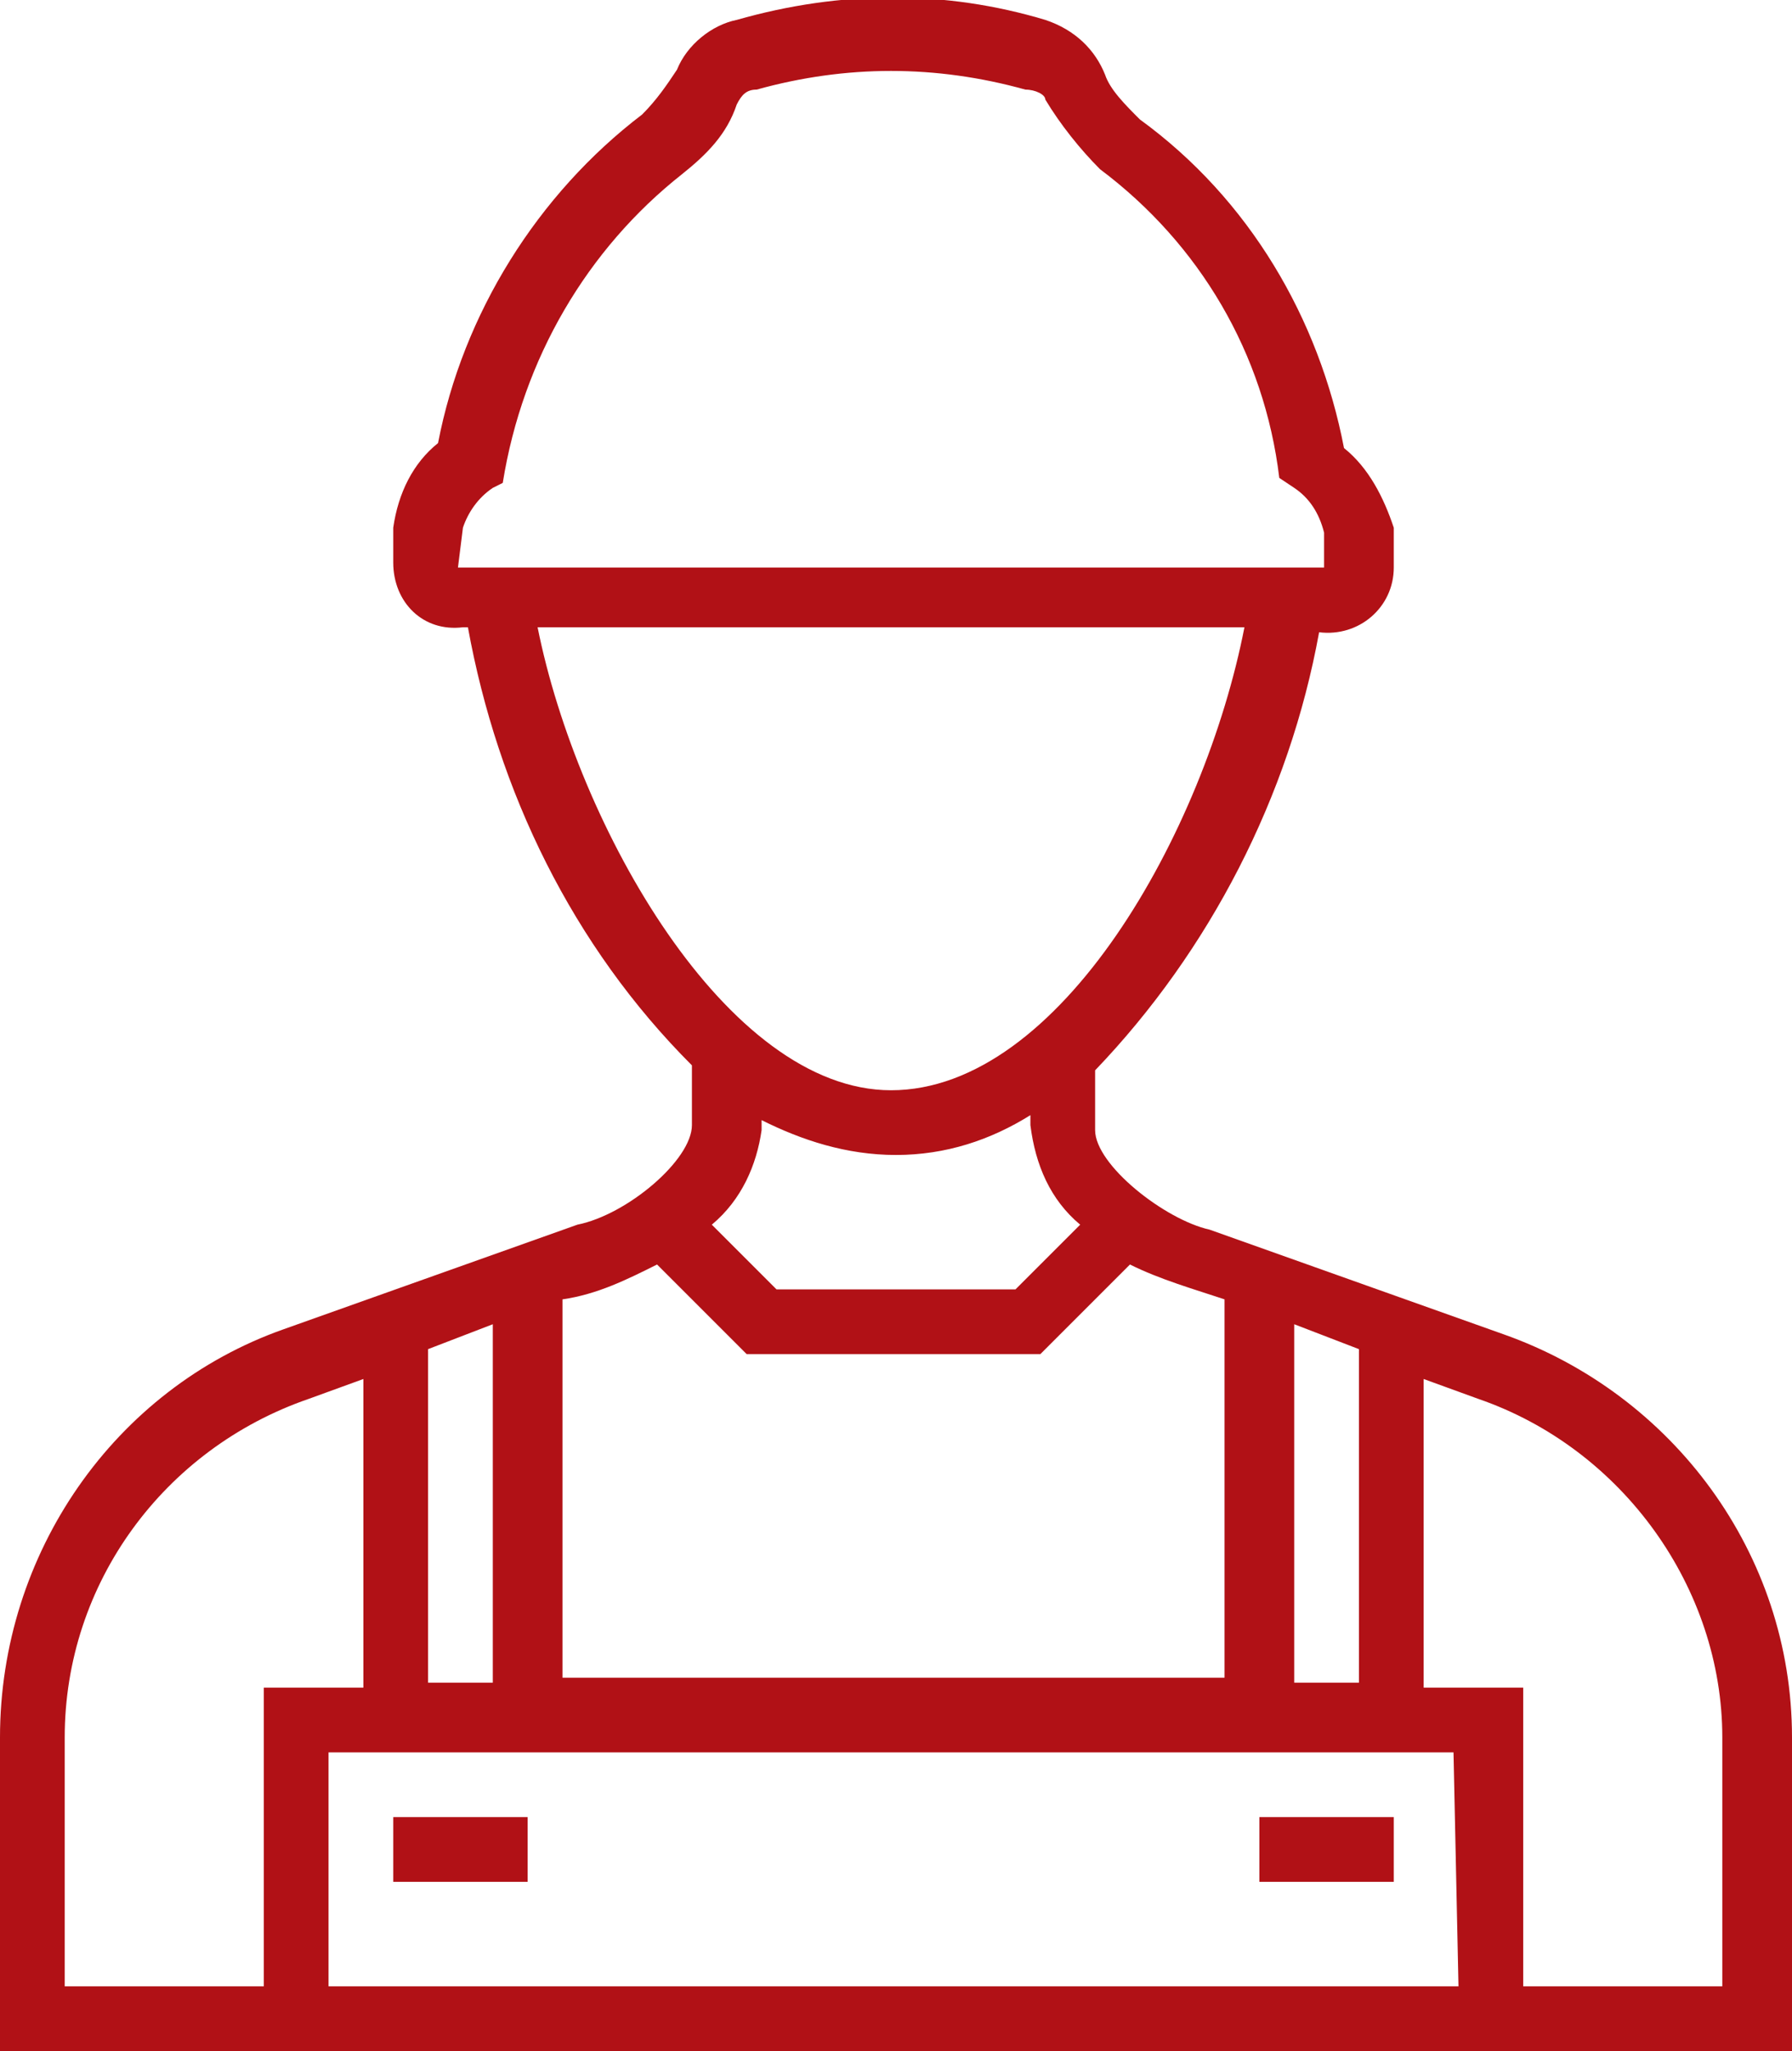 <?xml version="1.0" encoding="utf-8"?>
<!-- Generator: Adobe Illustrator 22.0.1, SVG Export Plug-In . SVG Version: 6.00 Build 0)  -->
<svg version="1.1" id="Layer_1" xmlns="http://www.w3.org/2000/svg" xmlns:xlink="http://www.w3.org/1999/xlink" x="0px" y="0px"
	 viewBox="0 0 36 41.2" style="enable-background:new 0 0 36 41.2;" xml:space="preserve">
<style type="text/css">
	.st0{fill:#B11116;}
</style>
<path class="st0" d="M30.2,26.8l-5.9-2.1c-0.9-0.2-2.3-1.3-2.3-2v-1.2c2.3-2.4,3.9-5.5,4.5-8.8c0.8,0.1,1.5-0.5,1.5-1.3
	c0,0,0-0.1,0-0.1v-0.7C27.8,10,27.5,9.4,27,9c-0.5-2.6-1.9-5-4.1-6.6c-0.3-0.3-0.6-0.6-0.7-0.9C22,1,21.6,0.6,21,0.4
	c-2-0.6-4.1-0.6-6.2,0c-0.5,0.1-1,0.5-1.2,1c-0.2,0.3-0.4,0.6-0.7,0.9c-2.1,1.6-3.6,4-4.1,6.6c-0.5,0.4-0.8,1-0.9,1.7v0.7
	c0,0.8,0.6,1.4,1.4,1.3c0,0,0.1,0,0.1,0c0.6,3.3,2.1,6.4,4.5,8.8v1.2c0,0.7-1.3,1.8-2.3,2l-5.9,2.1C2.3,27.9,0,31.2,0,34.9v6.3h36
	v-6.3C36,31.2,33.6,28,30.2,26.8z M29.3,39.9H6.6v-4.7h22.6L29.3,39.9L29.3,39.9z M8.6,33.8v-6.7l1.3-0.5v7.2L8.6,33.8L8.6,33.8z
	 M26,33.8v-7.2l1.3,0.5v6.7H26z M9.3,10.6c0.1-0.3,0.3-0.6,0.6-0.8l0.2-0.1c0.4-2.5,1.7-4.7,3.6-6.2c0.5-0.4,0.9-0.8,1.1-1.4
	c0.1-0.2,0.2-0.3,0.4-0.3c1.8-0.5,3.6-0.5,5.4,0C20.8,1.8,21,1.9,21,2c0.3,0.5,0.7,1,1.1,1.4c2,1.5,3.3,3.7,3.6,6.2L26,9.8
	c0.3,0.2,0.5,0.5,0.6,0.9v0.7H9.2L9.3,10.6L9.3,10.6L9.3,10.6z M10.8,12.6H25c-0.8,4.1-3.7,9.3-7.1,9.3
	C14.6,21.9,11.6,16.6,10.8,12.6L10.8,12.6z M18,23.2c1,0,1.9-0.3,2.7-0.8v0.2c0.1,0.8,0.4,1.5,1,2l-1.3,1.3h-4.8l-1.3-1.3
	c0.6-0.5,0.9-1.2,1-1.9v-0.2C16.1,22.9,17,23.2,18,23.2L18,23.2z M13.2,25.4l1.8,1.8h5.9l1.8-1.8c0.6,0.3,1.3,0.5,1.9,0.7v7.6H11.3
	v-7.6C12,26,12.6,25.7,13.2,25.4L13.2,25.4z M1.3,34.9c0-3.1,2-5.8,4.9-6.8l1.1-0.4v6.2h-2v6h-4V34.9L1.3,34.9z M34.6,39.9h-4v-6h-2
	v-6.2l1.1,0.4c2.9,1,4.9,3.8,4.9,6.8V39.9L34.6,39.9z M7.9,36.5h2.7v1.3H7.9V36.5z M25.3,36.5H28v1.3h-2.7V36.5z"/>
</svg>

